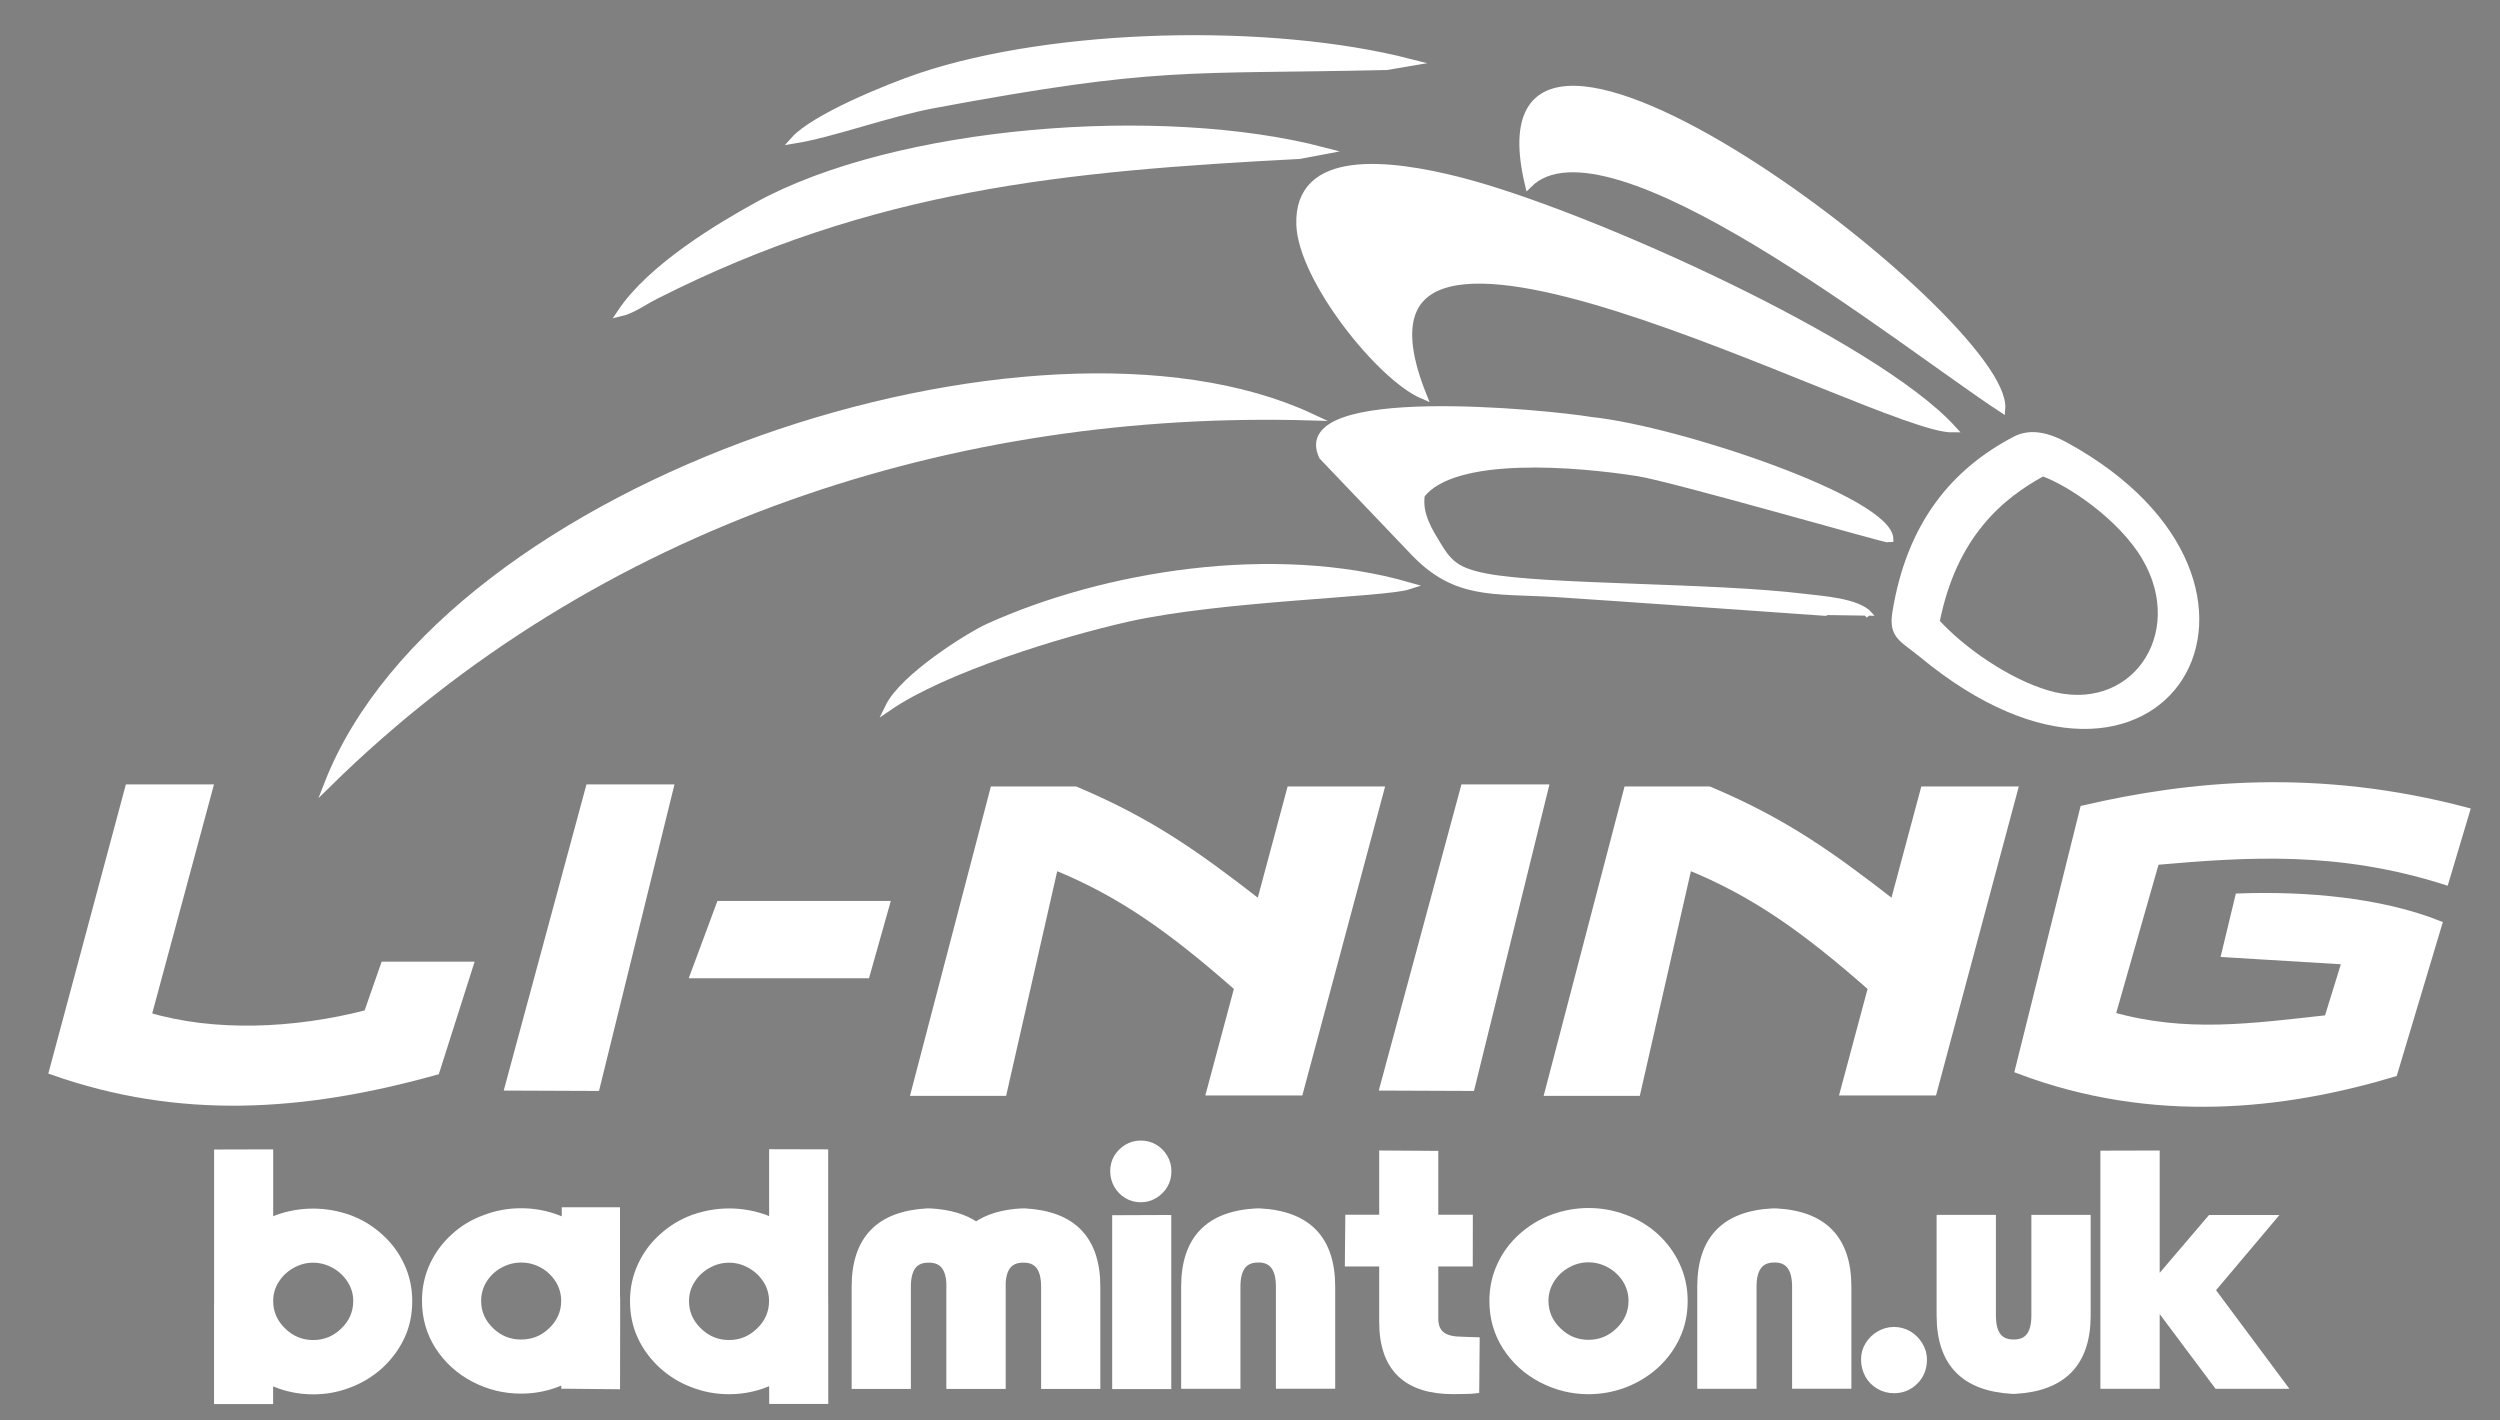 <?xml version="1.0" encoding="utf-8"?>
<!-- Generator: Adobe Illustrator 27.9.0, SVG Export Plug-In . SVG Version: 6.00 Build 0)  -->
<svg version="1.1" id="图层_1" xmlns="http://www.w3.org/2000/svg" xmlns:xlink="http://www.w3.org/1999/xlink" x="0px" y="0px"
	 viewBox="0 0 351.67 199.8" style="enable-background:new 0 0 351.67 199.8;" xml:space="preserve">
<rect x="0" y="0" width="351.67" height="199.8" fill="#808080" stroke="none"/>
<style type="text/css">
	.st0{fill-rule:evenodd;clip-rule:evenodd;fill:#020000;}
	.st1{fill:#FFFFFF;stroke:#FFFFFF;stroke-miterlimit:10;}
	.st2{fill-rule:evenodd;clip-rule:evenodd;stroke:#000000;stroke-miterlimit:10;}
</style>
<path class="st0" d="M-319.27,280.85c0,1.21-0.28,2.28-0.84,3.21c-0.55,0.94-1.3,1.69-2.27,2.27c-0.95,0.58-2.01,0.87-3.17,0.87
	c-1.16,0-2.2-0.28-3.13-0.84c-0.95-0.58-1.71-1.34-2.27-2.3c-0.58-1.01-0.86-2.07-0.86-3.21c0-1.16,0.27-2.21,0.82-3.17
	c0.61-0.98,1.38-1.75,2.31-2.29c0.93-0.55,1.97-0.84,3.13-0.84c1.16,0,2.21,0.28,3.17,0.84c0.94,0.54,1.69,1.31,2.27,2.29
	C-319.56,278.63-319.27,279.69-319.27,280.85z"/>
<polygon class="st0" points="-319.31,291.79 -319.31,330.46 -331.35,330.46 -331.35,291.83 "/>
<path class="st0" d="M-270.29,301.14c3.07,0.13,4.6,2.27,4.6,6.43v22.82h12.08v-22.82c0-11-5.56-16.77-16.68-17.32h-0.68
	c-11.11,0.55-16.68,6.32-16.68,17.32v22.82h12.08v-22.82c0-4.16,1.53-6.3,4.6-6.43H-270.29z"/>
<path class="st0" d="M-237.2,280.85c0,1.21-0.28,2.28-0.84,3.21c-0.55,0.94-1.3,1.69-2.27,2.27c-0.95,0.58-2.01,0.87-3.17,0.87
	s-2.2-0.28-3.13-0.84c-0.95-0.58-1.71-1.34-2.27-2.3c-0.58-1.01-0.86-2.07-0.86-3.21c0-1.16,0.27-2.21,0.82-3.17
	c0.61-0.98,1.38-1.75,2.31-2.29c0.93-0.55,1.97-0.84,3.13-0.84s2.21,0.28,3.17,0.84c0.94,0.54,1.69,1.31,2.27,2.29
	C-237.48,278.63-237.2,279.69-237.2,280.85z"/>
<polygon class="st0" points="-237.24,291.79 -237.24,330.46 -249.28,330.46 -249.28,291.83 "/>
<path class="st0" d="M-215.95,301.14c3.07,0.13,4.6,2.27,4.6,6.43v22.82h12.08v-22.82c0-11-5.56-16.77-16.68-17.32h-0.68
	c-11.11,0.55-16.68,6.32-16.68,17.32v22.82h12.08v-22.82c0-4.16,1.53-6.3,4.6-6.43H-215.95z"/>
<path class="st0" d="M-164.07,292.05c7.21,3.1,10.82,9.48,10.82,19.14l-0.03,20.45v2.78c0,4.96-1.76,9.19-5.29,12.72
	c-1.64,1.64-3.81,2.92-6.55,3.89c-2.58,0.9-5.11,1.35-7.62,1.35h-2.11c-5.74-0.13-10.3-1.87-13.7-5.24
	c-2.28-2.34-3.67-4.39-4.15-6.15l11.51-6.67c0.11,1.98,0.91,3.67,2.37,5.05c1.46,1.39,3.19,2.07,5.2,2.07
	c1.58,0,3.04-0.45,4.34-1.35c1.29-0.88,2.2-2.01,2.76-3.4l0.04-0.14l0.08-0.19c0.05-0.18,0.1-0.35,0.15-0.53
	c0.1-0.31,0.15-0.61,0.18-0.9v-0.12l0.04-0.12l0.04-0.15v-0.22h0.04v-3.97l-0.3,0.15l-0.31,0.12c-2.51,1.03-5.15,1.54-7.92,1.54
	c-3.67,0-7.11-0.93-10.3-2.76c-3.19-1.79-5.76-4.29-7.69-7.51c-1.94-3.22-2.91-6.81-2.91-10.75c0-3,0.57-5.76,1.7-8.31
	c1.08-2.51,2.61-4.75,4.6-6.71c1.94-1.87,4.17-3.31,6.72-4.34c2.56-1.03,5.19-1.54,7.88-1.54
	C-169.81,290.25-166.34,290.85-164.07,292.05L-164.07,292.05z M-183.54,310.95c0,2.69,0.98,5,2.94,6.9c2,1.94,4.28,2.91,6.88,2.91
	c2.61,0,4.91-0.96,6.9-2.91c1.96-1.91,2.94-4.21,2.94-6.9c0-1.71-0.45-3.32-1.35-4.83c-0.9-1.51-2.11-2.69-3.62-3.54
	c-1.55-0.86-3.17-1.29-4.87-1.29c-1.71,0-3.31,0.43-4.79,1.29c-1.52,0.85-2.73,2.03-3.67,3.54
	C-183.09,307.63-183.54,309.24-183.54,310.95z"/>
<path class="st0" d="M-304.36,352.11v8.35h-4.25v-8.35c-0.07-1.24-0.61-1.89-1.61-1.92h-0.24c-1.08,0.04-1.62,0.78-1.62,2.24v8.03
	h-4.24v-8.03c0-3.85,1.95-5.87,5.86-6.09h0.24c1.56,0.09,2.81,0.46,3.74,1.11c0.93-0.66,2.17-1.03,3.73-1.11h0.24
	c3.91,0.21,5.86,2.24,5.86,6.09v8.03h-4.24v-8.03c0-1.46-0.54-2.21-1.62-2.24h-0.24C-303.76,350.22-304.29,350.86-304.36,352.11z"/>
<path class="st0" d="M-290.87,343.04c0,0.43-0.1,0.8-0.29,1.13c-0.19,0.33-0.46,0.59-0.8,0.8c-0.34,0.2-0.71,0.31-1.11,0.31
	c-0.41,0-0.77-0.1-1.1-0.29c-0.33-0.2-0.6-0.47-0.8-0.81c-0.2-0.35-0.3-0.73-0.3-1.13c0-0.41,0.1-0.78,0.29-1.11
	c0.21-0.34,0.48-0.62,0.81-0.81c0.33-0.2,0.69-0.29,1.1-0.29c0.41,0,0.78,0.1,1.11,0.29c0.33,0.19,0.59,0.46,0.8,0.81
	C-290.97,342.26-290.87,342.63-290.87,343.04z"/>
<polygon class="st0" points="-290.89,346.89 -290.89,360.48 -295.12,360.48 -295.12,346.9 "/>
<path class="st0" d="M-283.41,350.17c1.08,0.05,1.62,0.8,1.62,2.26v8.02h4.24v-8.02c0-3.86-1.96-5.89-5.86-6.09h-0.24
	c-3.91,0.19-5.86,2.22-5.86,6.09v8.02h4.25v-8.02c0-1.46,0.54-2.21,1.62-2.26H-283.41z"/>
<path class="st0" d="M-273.38,350.49h-2.8l0.03-3.63h2.76v-5.22l4.23,0.03v5.2h2.81l-0.01,3.63h-2.8v4.49c0,1.1,0.54,1.69,1.8,1.78
	c0.48,0.04,1.08,0.04,1.57,0.06l-0.03,4.01c-0.22,0.04-1.62,0.05-1.84,0.05c-3.73,0-5.73-1.78-5.73-5.57V350.49z"/>
<path class="st0" d="M-256.65,360.89c-1.35,0-2.63-0.32-3.83-0.95c-1.2-0.64-2.15-1.51-2.86-2.61c-0.71-1.12-1.07-2.36-1.07-3.74
	c0-1.03,0.21-2,0.62-2.89c0.41-0.9,0.98-1.67,1.71-2.32c0.73-0.66,1.57-1.17,2.5-1.52c0.96-0.35,1.93-0.53,2.93-0.53
	c1,0,1.99,0.18,2.94,0.53c0.93,0.33,1.76,0.84,2.51,1.51c0.73,0.67,1.3,1.45,1.71,2.34c0.42,0.89,0.62,1.86,0.62,2.89
	c0,1.05-0.2,2.02-0.61,2.89c-0.41,0.88-0.98,1.67-1.72,2.35c-0.75,0.67-1.59,1.18-2.51,1.53
	C-254.63,360.71-255.62,360.89-256.65,360.89L-256.65,360.89z M-260.19,353.58c0,0.95,0.35,1.76,1.06,2.44
	c0.7,0.68,1.52,1.02,2.48,1.02c0.96,0,1.79-0.34,2.49-1.02c0.71-0.68,1.06-1.49,1.06-2.44c0-0.62-0.16-1.19-0.49-1.71
	c-0.33-0.52-0.76-0.94-1.31-1.24c-0.54-0.31-1.13-0.46-1.75-0.46c-0.61,0-1.19,0.15-1.74,0.46c-0.55,0.31-0.99,0.72-1.31,1.24
	C-260.02,352.39-260.19,352.96-260.19,353.58z"/>
<path class="st0" d="M-241.4,350.17c1.08,0.05,1.62,0.8,1.62,2.26v8.02h4.25v-8.02c0-3.86-1.96-5.89-5.86-6.09h-0.24
	c-3.91,0.19-5.86,2.22-5.86,6.09v8.02h4.25v-8.02c0-1.46,0.54-2.21,1.62-2.26H-241.4z"/>
<path class="st0" d="M-234.17,358.35c0-0.43,0.11-0.83,0.33-1.18c0.23-0.37,0.53-0.66,0.89-0.86c0.37-0.21,0.76-0.32,1.18-0.32
	c0.42,0,0.81,0.1,1.18,0.32c0.36,0.22,0.66,0.51,0.87,0.87c0.22,0.35,0.34,0.74,0.34,1.17c0,0.71-0.23,1.29-0.69,1.75
	c-0.47,0.47-1.03,0.7-1.7,0.7c-0.44,0-0.84-0.1-1.2-0.32c-0.37-0.21-0.67-0.51-0.88-0.89C-234.07,359.21-234.17,358.8-234.17,358.35
	z"/>
<path class="st0" d="M-222.16,357.01c-1.08-0.04-1.62-0.78-1.62-2.24v-7.9h-4.24v7.9c0,3.85,1.96,5.87,5.86,6.09h0.24
	c3.91-0.21,5.86-2.24,5.86-6.09v-7.9h-4.25v7.9c0,1.46-0.54,2.2-1.62,2.24H-222.16z"/>
<polygon class="st0" points="-214.69,360.45 -214.69,341.65 -210.44,341.64 -210.44,352.03 -210.39,352.03 -206,346.89 
	-201.03,346.89 -205.94,352.71 -200.17,360.45 -205.46,360.45 -210.44,353.79 -210.44,360.45 "/>
<path class="st0" d="M-368.21,354.05h0.01c-0.01-0.12-0.01-0.24-0.01-0.36v-12.13l4.23-0.01v5.6l0.3-0.14l0.3-0.13
	c0.95-0.34,1.93-0.52,2.93-0.52c1,0,1.99,0.17,2.94,0.52c0.93,0.34,1.77,0.85,2.51,1.52c0.73,0.66,1.3,1.43,1.71,2.32
	c0.42,0.89,0.62,1.85,0.62,2.87c0,1.05-0.2,2.02-0.61,2.89c-0.41,0.87-0.98,1.65-1.72,2.34c-0.75,0.68-1.59,1.19-2.51,1.53
	c-0.93,0.36-1.91,0.54-2.94,0.54c-1.24,0-2.42-0.27-3.54-0.81v1.6h-4.23V354.05L-368.21,354.05z M-363.98,353.59
	c0,0.95,0.35,1.76,1.06,2.44c0.7,0.68,1.53,1.02,2.48,1.02c0.96,0,1.79-0.34,2.49-1.02c0.71-0.68,1.06-1.49,1.06-2.44
	c0-0.62-0.16-1.18-0.49-1.7c-0.33-0.52-0.77-0.94-1.31-1.24c-0.54-0.31-1.13-0.47-1.75-0.47c-0.61,0-1.19,0.16-1.74,0.47
	c-0.55,0.31-0.99,0.72-1.31,1.24C-363.82,352.41-363.98,352.98-363.98,353.59z"/>
<path class="st0" d="M-318.83,354.05h0.02v7.63h-4.23v-1.6c-1.12,0.54-2.3,0.81-3.55,0.81c-1.04,0-2.02-0.18-2.95-0.54
	c-0.92-0.34-1.75-0.85-2.5-1.53c-0.74-0.68-1.32-1.46-1.72-2.34c-0.41-0.87-0.61-1.84-0.61-2.89c0-1.02,0.21-1.98,0.62-2.87
	c0.41-0.89,0.98-1.66,1.71-2.32c0.74-0.67,1.57-1.18,2.5-1.52c0.95-0.34,1.94-0.52,2.95-0.52c1,0,1.97,0.17,2.93,0.52l0.31,0.13
	l0.3,0.14v-5.6l4.23,0.01v12.13C-318.81,353.81-318.82,353.93-318.83,354.05L-318.83,354.05z M-323.05,353.59
	c0-0.62-0.16-1.18-0.49-1.7c-0.33-0.52-0.77-0.94-1.31-1.24c-0.54-0.31-1.12-0.47-1.74-0.47c-0.62,0-1.2,0.16-1.75,0.47
	c-0.55,0.31-0.99,0.72-1.31,1.24c-0.33,0.52-0.49,1.08-0.49,1.7c0,0.95,0.35,1.76,1.06,2.44c0.7,0.68,1.53,1.02,2.49,1.02
	c0.95,0,1.78-0.34,2.48-1.02C-323.4,355.35-323.05,354.54-323.05,353.59z"/>
<path class="st0" d="M-339.91,346.25h4.16v6.79c0.01,0.18,0.02,0.36,0.02,0.54l-0.01,6.91l-4.2-0.04v-0.4
	c-0.28,0.12-0.49,0.21-0.62,0.25c-0.94,0.36-1.92,0.54-2.94,0.54c-1.35,0-2.63-0.31-3.83-0.94c-1.2-0.64-2.15-1.5-2.86-2.6
	c-0.71-1.11-1.07-2.36-1.07-3.73c0-1.03,0.21-2,0.62-2.89c0.41-0.89,0.98-1.65,1.71-2.31c0.72-0.66,1.54-1.15,2.49-1.5
	c0.95-0.36,1.93-0.54,2.95-0.54c1,0,1.99,0.18,2.94,0.53c0.23,0.08,0.45,0.18,0.67,0.28V346.25L-339.91,346.25z M-346.57,351.87
	c-0.33,0.52-0.49,1.1-0.49,1.71c0,0.94,0.35,1.75,1.06,2.43c0.7,0.67,1.53,1,2.48,1c0.96,0,1.79-0.34,2.49-1
	c0.71-0.68,1.06-1.49,1.06-2.43c0-0.62-0.16-1.19-0.49-1.71c-0.33-0.52-0.77-0.94-1.31-1.24c-0.54-0.3-1.13-0.45-1.75-0.45
	c-0.61,0-1.19,0.15-1.74,0.45C-345.8,350.93-346.24,351.35-346.57,351.87z"/>
<path class="st0" d="M-370,330.39v-53.49l13.13-0.04v41.31l21.32-0.02l-0.06,12.24C-347.07,330.39-358.53,330.39-370,330.39z"/>
<path class="st0" d="M-187.19,255.69c27.65,22.88,45.69-7.9,16.44-23.94c-1.94-1.06-3.96-1.61-5.73-0.68
	c-7.05,3.68-12.11,9.76-13.73,19.86C-190.65,253.63-189.38,253.88-187.19,255.69L-187.19,255.69z M-185.61,252
	c1.99-10.08,7.46-14.56,12.26-17.16c3.11,1.09,9.06,5.09,11.79,9.73c5.25,8.94-1.48,18.61-11.3,15.66
	C-177.51,258.84-182.65,255.25-185.61,252z"/>
<path class="st0" d="M-244.51,225.98c-12.78-31.96,52.35,3.95,60.79,3.84c-8.94-9.82-42.01-24.77-56.58-28.49
	c-8.25-2.11-18.63-3.26-18.35,5.03C-258.45,212.57-249.46,223.87-244.51,225.98z"/>
<path class="st0" d="M-370.28,270.59c30.95-30.43,72.31-43.32,112.86-42.15C-288.83,213.83-356.68,235.8-370.28,270.59z"/>
<path class="st0" d="M-193.25,251.22c-1.35-1.57-5.5-1.82-7.48-2.06c-10.64-1.3-29.8-1.03-36.55-2.33c-3.27-0.63-4.25-1.5-5.51-3.59
	c-0.96-1.6-2.28-3.56-1.92-5.87c3.8-4.86,17.87-3.64,24.91-2.54c3.94,0.62,28.61,7.74,28.89,7.65
	c-0.02-4.41-24.17-12.57-34.27-13.63c-5.06-0.85-34.67-3.8-30.86,4.12l10.32,10.81c4.89,5.24,9.12,4.5,16.47,4.93
	C-225.22,248.96-193.29,251.25-193.25,251.22z"/>
<path class="st0" d="M-336.64,216.49c1.33-0.31,2.66-1.3,4.04-2c24.86-12.59,46.77-14.67,73.91-16.08l2.77-0.53
	c-18.59-4.86-49.05-2.53-65.06,6.31C-325.3,206.58-333.15,211.24-336.64,216.49z"/>
<path class="st0" d="M-232.41,201.75c9.02-9.03,42.94,18.29,54.34,25.75C-177.24,217.36-240.01,169.71-232.41,201.75z"/>
<path class="st0" d="M-316.72,196.64c4.41-0.71,10.74-3.08,16.05-4.07c25.96-4.84,28.85-3.86,51.99-4.38l2.69-0.46
	c-16.09-4.13-40.79-3.55-56.2,1.6C-306.13,190.66-314.46,194.11-316.72,196.64z"/>
<path class="st0" d="M-305.87,261.76c6.38-4.35,19.6-8.44,27.47-10.21c10.69-2.4,29.44-2.8,32.25-3.71
	c-15.58-4.47-34.94-1.29-48.23,4.71C-296.69,253.6-304.21,258.35-305.87,261.76z"/>
<path class="st0" d="M-427.94,81.3V57.16l5.93-0.02v18.64l9.62-0.01l-0.03,5.52C-417.59,81.3-422.76,81.3-427.94,81.3L-427.94,81.3z
	 M-292.05,63.07h5.34v8.71c0.02,0.23,0.02,0.46,0.02,0.69l-0.02,8.87l-5.4-0.05v-0.51c-0.37,0.16-0.63,0.27-0.8,0.33
	c-1.2,0.46-2.46,0.7-3.78,0.7c-1.74,0-3.38-0.4-4.92-1.21c-1.55-0.82-2.77-1.93-3.68-3.33c-0.92-1.43-1.38-3.03-1.38-4.79
	c0-1.32,0.27-2.56,0.8-3.71c0.53-1.14,1.26-2.12,2.2-2.96c0.92-0.84,1.98-1.48,3.2-1.92c1.21-0.46,2.48-0.7,3.78-0.7
	c1.29,0,2.55,0.23,3.78,0.68c0.29,0.11,0.58,0.23,0.86,0.36V63.07L-292.05,63.07z M-264.98,73.08h0.03v9.8h-5.43v-2.06
	c-1.43,0.69-2.95,1.04-4.56,1.04c-1.33,0-2.59-0.23-3.78-0.7c-1.18-0.44-2.25-1.09-3.21-1.96c-0.95-0.88-1.69-1.88-2.21-3
	c-0.52-1.12-0.78-2.36-0.78-3.71c0-1.31,0.27-2.55,0.8-3.69c0.52-1.14,1.26-2.13,2.2-2.98c0.95-0.87,2.02-1.52,3.21-1.96
	c1.23-0.44,2.49-0.66,3.78-0.66c1.28,0,2.53,0.22,3.76,0.66l0.4,0.17l0.39,0.17v-7.19l5.43,0.02v15.58
	C-264.97,72.77-264.97,72.93-264.98,73.08L-264.98,73.08z M-328.38,73.08h0.02c-0.01-0.15-0.01-0.31-0.01-0.46V57.04l5.43-0.02v7.19
	l0.39-0.17l0.39-0.17c1.23-0.44,2.48-0.66,3.77-0.66c1.29,0,2.55,0.22,3.78,0.66c1.19,0.44,2.27,1.09,3.22,1.96
	c0.94,0.85,1.67,1.84,2.2,2.98c0.53,1.14,0.8,2.38,0.8,3.69c0,1.35-0.26,2.59-0.78,3.71c-0.52,1.12-1.26,2.12-2.21,3
	c-0.96,0.87-2.04,1.52-3.22,1.96c-1.19,0.46-2.45,0.7-3.78,0.7c-1.6,0-3.11-0.35-4.54-1.04v2.05h-5.43V73.08L-328.38,73.08z
	 M-131.28,81.3V57.16l5.45-0.02v13.35h0.06l5.64-6.61h6.39l-6.3,7.47l7.4,9.94h-6.79l-6.4-8.55v8.55H-131.28L-131.28,81.3z
	 M-140.87,76.89c-1.38-0.05-2.07-1.01-2.07-2.88V63.87h-5.45v10.14c0,4.94,2.51,7.54,7.52,7.81h0.31c5.01-0.27,7.52-2.88,7.52-7.81
	V63.87h-5.45v10.14c0,1.87-0.69,2.83-2.07,2.88H-140.87L-140.87,76.89z M-156.3,78.61c0-0.56,0.14-1.06,0.42-1.52
	c0.3-0.48,0.67-0.84,1.14-1.1c0.48-0.27,0.98-0.41,1.51-0.41c0.53,0,1.04,0.13,1.52,0.41c0.46,0.28,0.84,0.66,1.12,1.12
	c0.28,0.45,0.43,0.95,0.43,1.5c0,0.91-0.3,1.66-0.89,2.25c-0.6,0.6-1.32,0.9-2.18,0.9c-0.56,0-1.08-0.13-1.55-0.41
	c-0.48-0.27-0.85-0.66-1.13-1.14C-156.16,79.71-156.3,79.18-156.3,78.61L-156.3,78.61z M-165.57,68.1c1.38,0.06,2.07,1.02,2.07,2.9
	v10.3h5.45V71c0-4.96-2.51-7.57-7.52-7.81h-0.31c-5.01,0.25-7.52,2.85-7.52,7.81v10.3h5.45V71c0-1.88,0.69-2.84,2.07-2.9H-165.57
	L-165.57,68.1z M-185.15,81.86c-1.74,0-3.38-0.41-4.92-1.23c-1.55-0.82-2.77-1.93-3.68-3.35c-0.92-1.44-1.38-3.03-1.38-4.81
	c0-1.32,0.27-2.56,0.8-3.71c0.53-1.15,1.26-2.14,2.2-2.98c0.94-0.85,2.01-1.5,3.21-1.96c1.23-0.45,2.48-0.68,3.77-0.68
	c1.29,0,2.55,0.23,3.78,0.68c1.19,0.43,2.27,1.08,3.22,1.94c0.94,0.87,1.67,1.86,2.2,3c0.53,1.14,0.8,2.38,0.8,3.71
	c0,1.35-0.26,2.59-0.78,3.71c-0.52,1.13-1.26,2.14-2.21,3.02c-0.96,0.86-2.04,1.51-3.22,1.96
	C-182.57,81.63-183.83,81.86-185.15,81.86L-185.15,81.86z M-189.7,72.48c0,1.21,0.45,2.26,1.36,3.13c0.89,0.88,1.96,1.31,3.18,1.31
	c1.24,0,2.3-0.44,3.2-1.31c0.91-0.87,1.36-1.92,1.36-3.13c0-0.79-0.21-1.52-0.63-2.2c-0.42-0.67-0.98-1.2-1.68-1.6
	c-0.7-0.39-1.45-0.59-2.25-0.59c-0.78,0-1.53,0.2-2.23,0.59c-0.7,0.4-1.27,0.93-1.68,1.6C-189.49,70.95-189.7,71.69-189.7,72.48
	L-189.7,72.48z M-206.64,68.51h-3.59l0.04-4.67h3.55v-6.7l5.43,0.03v6.67h3.61l-0.01,4.67h-3.6v5.77c0,1.41,0.69,2.17,2.31,2.29
	c0.62,0.05,1.39,0.06,2.02,0.08l-0.04,5.14c-0.28,0.05-2.09,0.07-2.36,0.07c-4.79,0-7.36-2.29-7.36-7.15V68.51L-206.64,68.51z
	 M-219.51,68.1c1.38,0.06,2.07,1.02,2.07,2.9v10.3h5.45V71c0-4.96-2.51-7.57-7.52-7.81h-0.31c-5.01,0.25-7.52,2.85-7.52,7.81v10.3
	h5.45V71c0-1.88,0.69-2.84,2.07-2.9H-219.51L-219.51,68.1z M-229.11,63.88v17.45h-5.43V63.9L-229.11,63.88L-229.11,63.88z
	 M-229.09,58.94c0,0.55-0.13,1.03-0.38,1.45c-0.25,0.42-0.59,0.76-1.02,1.02c-0.43,0.26-0.91,0.4-1.43,0.4
	c-0.52,0-0.99-0.13-1.41-0.38c-0.43-0.26-0.77-0.6-1.02-1.04c-0.26-0.45-0.39-0.94-0.39-1.45c0-0.52,0.12-1,0.37-1.43
	c0.27-0.44,0.62-0.79,1.04-1.03c0.42-0.25,0.89-0.38,1.41-0.38c0.52,0,1,0.13,1.43,0.38c0.42,0.24,0.76,0.59,1.02,1.03
	C-229.22,57.94-229.09,58.42-229.09,58.94L-229.09,58.94z M-246.41,70.59v10.73h-5.46V70.59c-0.09-1.6-0.78-2.42-2.06-2.47h-0.3
	c-1.39,0.05-2.08,1.01-2.08,2.88v10.31h-5.44V71c0-4.94,2.5-7.54,7.52-7.81h0.3c2,0.11,3.6,0.59,4.81,1.43
	c1.19-0.84,2.78-1.32,4.78-1.43h0.31c5.01,0.27,7.52,2.88,7.52,7.81v10.31h-5.44V71c0-1.88-0.69-2.84-2.07-2.88h-0.31
	C-245.63,68.17-246.32,68.99-246.41,70.59L-246.41,70.59z M-270.4,72.49c0-0.79-0.21-1.52-0.63-2.18c-0.42-0.67-0.98-1.2-1.69-1.6
	c-0.7-0.39-1.44-0.6-2.23-0.6c-0.8,0-1.55,0.2-2.25,0.6c-0.7,0.4-1.27,0.93-1.68,1.6c-0.42,0.66-0.63,1.39-0.63,2.18
	c0,1.21,0.45,2.26,1.36,3.13c0.89,0.88,1.96,1.31,3.2,1.31c1.23,0,2.28-0.44,3.18-1.31C-270.85,74.75-270.4,73.71-270.4,72.49
	L-270.4,72.49z M-300.6,70.28c-0.42,0.67-0.63,1.41-0.63,2.2c0,1.2,0.45,2.24,1.36,3.12c0.89,0.86,1.96,1.29,3.18,1.29
	c1.24,0,2.3-0.43,3.2-1.29c0.91-0.88,1.36-1.92,1.36-3.12c0-0.79-0.21-1.52-0.63-2.2c-0.42-0.67-0.98-1.2-1.69-1.6
	c-0.7-0.38-1.45-0.58-2.25-0.58c-0.78,0-1.53,0.2-2.23,0.58C-299.62,69.08-300.18,69.61-300.6,70.28L-300.6,70.28z M-322.95,72.49
	c0,1.21,0.45,2.26,1.36,3.13c0.89,0.88,1.96,1.31,3.18,1.31c1.24,0,2.3-0.44,3.2-1.31c0.91-0.87,1.36-1.92,1.36-3.13
	c0-0.79-0.21-1.52-0.63-2.18c-0.42-0.67-0.98-1.2-1.69-1.6c-0.7-0.39-1.45-0.6-2.25-0.6c-0.78,0-1.53,0.2-2.23,0.6
	c-0.7,0.4-1.27,0.93-1.68,1.6C-322.74,70.98-322.95,71.7-322.95,72.49L-322.95,72.49z M-343.81,72.53c0,1.21,0.44,2.25,1.32,3.11
	c0.9,0.88,1.93,1.31,3.1,1.31c1.18,0,2.21-0.44,3.11-1.31c0.88-0.86,1.32-1.9,1.32-3.11c0-0.77-0.2-1.5-0.61-2.18
	c-0.41-0.68-0.95-1.21-1.63-1.6c-0.7-0.39-1.43-0.58-2.2-0.58c-0.77,0-1.49,0.19-2.16,0.58c-0.69,0.38-1.23,0.92-1.66,1.6
	C-343.6,71.03-343.81,71.76-343.81,72.53L-343.81,72.53z M-335.02,64c3.25,1.4,4.88,4.28,4.88,8.63l-0.01,9.23v1.25
	c0,2.24-0.8,4.15-2.39,5.74c-0.74,0.74-1.72,1.32-2.96,1.75c-1.16,0.41-2.31,0.61-3.44,0.61h-0.95c-2.59-0.06-4.65-0.84-6.18-2.37
	c-1.03-1.06-1.66-1.98-1.87-2.78l5.19-3.01c0.05,0.89,0.41,1.66,1.07,2.28c0.66,0.63,1.44,0.94,2.35,0.94c0.71,0,1.37-0.2,1.96-0.61
	c0.58-0.4,0.99-0.91,1.24-1.53l0.02-0.06l0.03-0.09c0.02-0.08,0.05-0.16,0.07-0.24c0.05-0.14,0.07-0.27,0.08-0.41v-0.05l0.02-0.05
	l0.02-0.07v-0.1h0.02v-1.79l-0.13,0.07l-0.14,0.05c-1.13,0.46-2.32,0.7-3.57,0.7c-1.66,0-3.21-0.42-4.65-1.24
	c-1.44-0.81-2.6-1.93-3.47-3.39c-0.88-1.45-1.31-3.07-1.31-4.85c0-1.35,0.26-2.6,0.77-3.75c0.49-1.13,1.18-2.14,2.07-3.03
	c0.88-0.84,1.88-1.49,3.03-1.96c1.16-0.46,2.34-0.7,3.56-0.7C-337.61,63.19-336.05,63.46-335.02,64L-335.02,64z M-358.43,68.1
	c1.38,0.06,2.07,1.02,2.07,2.9v10.3h5.45V71c0-4.96-2.51-7.57-7.52-7.81h-0.31c-5.01,0.25-7.52,2.85-7.52,7.81v10.3h5.45V71
	c0-1.88,0.69-2.84,2.07-2.9H-358.43L-358.43,68.1z M-368.04,63.88v17.45h-5.43V63.9L-368.04,63.88L-368.04,63.88z M-368.02,58.94
	c0,0.55-0.13,1.03-0.38,1.45c-0.25,0.42-0.59,0.76-1.02,1.02c-0.43,0.26-0.91,0.4-1.43,0.4c-0.52,0-0.99-0.13-1.41-0.38
	c-0.43-0.26-0.77-0.6-1.02-1.04c-0.26-0.45-0.39-0.94-0.39-1.45c0-0.52,0.12-1,0.37-1.43c0.27-0.44,0.62-0.79,1.04-1.03
	c0.42-0.25,0.89-0.38,1.41-0.38c0.52,0,1,0.13,1.43,0.38c0.42,0.24,0.76,0.59,1.02,1.03C-368.15,57.94-368.02,58.42-368.02,58.94
	L-368.02,58.94z M-382.95,68.1c1.38,0.06,2.07,1.02,2.07,2.9v10.3h5.45V71c0-4.96-2.51-7.57-7.52-7.81h-0.31
	c-5.01,0.25-7.52,2.85-7.52,7.81v10.3h5.45V71c0-1.88,0.69-2.84,2.07-2.9H-382.95L-382.95,68.1z M-405.07,63.88v17.45h-5.43V63.9
	L-405.07,63.88L-405.07,63.88z M-405.05,58.94c0,0.55-0.13,1.03-0.38,1.45c-0.25,0.42-0.59,0.76-1.02,1.02
	c-0.43,0.26-0.91,0.4-1.43,0.4s-0.99-0.13-1.41-0.38c-0.43-0.26-0.77-0.6-1.02-1.04c-0.26-0.45-0.39-0.94-0.39-1.45
	c0-0.52,0.12-1,0.37-1.43c0.27-0.44,0.62-0.79,1.04-1.03c0.42-0.25,0.89-0.38,1.41-0.38s1,0.13,1.43,0.38
	c0.42,0.24,0.76,0.59,1.02,1.03C-405.18,57.94-405.05,58.42-405.05,58.94z"/>
<path class="st0" d="M-183.8,34.39c33.87,28.03,55.97-9.68,20.14-29.33c-2.37-1.3-4.85-1.97-7.02-0.84
	c-8.63,4.5-14.83,11.96-16.83,24.33C-188.04,31.86-186.49,32.17-183.8,34.39L-183.8,34.39z M-181.86,29.86
	c2.43-12.35,9.14-17.83,15.01-21.02c3.81,1.33,11.1,6.23,14.44,11.92c6.43,10.96-1.81,22.79-13.85,19.19
	C-171.94,38.25-178.23,33.85-181.86,29.86z"/>
<path class="st0" d="M-254.02-2.01c-15.66-39.15,64.13,4.84,74.48,4.7c-10.95-12.03-51.47-30.34-69.32-34.9
	c-10.11-2.58-22.82-3.99-22.49,6.17C-271.1-18.44-260.09-4.59-254.02-2.01z"/>
<path class="st0" d="M-408.09,52.64C-370.18,15.36-319.51-0.44-269.84,1C-308.31-16.9-391.44,10.02-408.09,52.64z"/>
<path class="st0" d="M-191.22,28.91c-1.65-1.93-6.74-2.22-9.17-2.52c-13.04-1.59-36.51-1.26-44.78-2.86
	c-4.01-0.77-5.21-1.83-6.75-4.39c-1.18-1.96-2.79-4.36-2.35-7.19c4.65-5.96,21.89-4.46,30.52-3.11c4.82,0.76,35.05,9.48,35.39,9.37
	c-0.02-5.4-29.62-15.4-41.99-16.7c-6.2-1.04-42.48-4.65-37.81,5.05l12.64,13.24c5.99,6.42,11.17,5.51,20.18,6.04
	C-230.39,26.14-191.28,28.95-191.22,28.91z"/>
<path class="st0" d="M-366.89-13.64c1.63-0.38,3.26-1.59,4.95-2.44c30.46-15.43,57.3-17.97,90.54-19.7l3.39-0.64
	c-22.77-5.96-60.09-3.1-79.71,7.73C-352.99-25.78-362.61-20.06-366.89-13.64z"/>
<path class="st0" d="M-239.19-31.69c11.05-11.06,52.6,22.4,66.57,31.55C-171.61-12.57-248.51-70.94-239.19-31.69z"/>
<path class="st0" d="M-342.48-37.95c5.41-0.87,13.16-3.77,19.66-4.98c31.81-5.93,35.35-4.72,63.69-5.36l3.29-0.56
	c-19.71-5.06-49.97-4.35-68.85,1.96C-329.51-45.28-339.71-41.05-342.48-37.95z"/>
<path class="st0" d="M-329.19,41.82c7.81-5.34,24.02-10.34,33.66-12.51c13.1-2.94,36.07-3.42,39.51-4.54
	c-19.09-5.48-42.81-1.58-59.08,5.77C-317.94,31.82-327.16,37.64-329.19,41.82z"/>
<rect x="-403.21" y="70.37" class="st0" width="10.59" height="4.95"/>
<rect x="-312.03" y="308.73" class="st0" width="19.02" height="7.07"/>
<g>
	<path class="st1" d="M18.09,110.84h11.36L20.8,142.9c9.27,2.77,20.58,2.32,30.87-0.34l2.37-6.78h12.04l-4.75,14.92
		c-18.83,5.26-36.12,6.28-53.93,0L18.09,110.84z"/>
	<polygon class="st1" points="82.88,110.84 94.24,110.84 83.87,152.96 71.51,152.91 	"/>
	<polygon class="st1" points="101.27,127.23 124.65,127.23 121.86,137.11 97.6,137.11 	"/>
	<path class="st1" d="M141.13,153.65h-12.48l11.12-42.52h11.51c10.79,4.55,17.3,9.3,25.94,16l4.29-16h12.68l-11.38,42.47H170.2
		l3.93-14.66c-9.57-8.42-16.6-13.34-25.77-17.08L141.13,153.65z"/>
	<polygon class="st1" points="205.96,110.84 217.32,110.84 206.95,152.96 194.6,152.91 	"/>
	<path class="st1" d="M230.27,153.65h-12.48l11.12-42.52h11.51c10.79,4.55,17.3,9.3,25.94,16l4.29-16h12.68l-11.38,42.47h-12.61
		l3.93-14.66c-9.57-8.42-16.6-13.34-25.77-17.08L230.27,153.65z"/>
	<path class="st1" d="M343.98,123.96l2.95-9.88c-21.04-5.56-38.99-3.74-53.84-0.29l-9.15,36.73c19.08,7.23,37.56,5.01,52.8,0.44
		l6.28-20.96c-8.04-3.19-18.45-4.17-28.11-3.82l-1.92,7.97l16.96,1.03l-2.51,8.11c-10.72,1.18-19.96,2.51-30.38-0.44l6.19-21.68
		C316.25,120.03,328.94,119.19,343.98,123.96z"/>
</g>
<g>
	<path class="st1" d="M140.97,180.44v14.44h-7.35v-14.44c-0.13-2.15-1.05-3.26-2.78-3.32h-0.41c-1.87,0.06-2.8,1.35-2.8,3.88v13.88
		h-7.33V181c0-6.65,3.37-10.15,10.13-10.52h0.41c2.69,0.15,4.85,0.79,6.47,1.92c1.6-1.13,3.75-1.78,6.44-1.92h0.41
		c6.75,0.37,10.12,3.87,10.12,10.52v13.88h-7.33V181c0-2.53-0.93-3.82-2.79-3.88h-0.41C142.02,177.18,141.09,178.29,140.97,180.44z"
		/>
	<path class="st1" d="M164.28,164.76c0,0.74-0.17,1.38-0.51,1.95c-0.34,0.57-0.79,1.02-1.38,1.38c-0.58,0.35-1.22,0.53-1.92,0.53
		c-0.7,0-1.34-0.17-1.9-0.51c-0.58-0.35-1.04-0.81-1.38-1.4c-0.35-0.61-0.52-1.26-0.52-1.95c0-0.7,0.16-1.35,0.5-1.92
		c0.37-0.59,0.84-1.06,1.4-1.39c0.56-0.34,1.2-0.51,1.9-0.51c0.7,0,1.35,0.17,1.92,0.51c0.57,0.33,1.02,0.8,1.38,1.39
		C164.11,163.42,164.28,164.06,164.28,164.76z"/>
	<polygon class="st1" points="164.26,171.41 164.26,194.9 156.95,194.9 156.95,171.44 	"/>
	<path class="st1" d="M177.19,177.09c1.86,0.08,2.79,1.38,2.79,3.9v13.86h7.34V181c0-6.68-3.38-10.18-10.13-10.52h-0.41
		c-6.75,0.34-10.13,3.84-10.13,10.52v13.86h7.34V181c0-2.53,0.93-3.82,2.79-3.9H177.19z"/>
	<path class="st1" d="M194.51,177.65h-4.83l0.06-6.28h4.77v-9.03l7.31,0.05v8.98h4.86l-0.01,6.28h-4.85v7.77
		c0,1.9,0.93,2.92,3.11,3.08c0.83,0.06,1.87,0.07,2.71,0.1l-0.06,6.92c-0.38,0.06-2.81,0.09-3.17,0.09c-6.44,0-9.9-3.08-9.9-9.63
		V177.65z"/>
	<path class="st1" d="M223.44,195.62c-2.34,0-4.54-0.56-6.63-1.65c-2.08-1.1-3.72-2.61-4.95-4.51c-1.24-1.93-1.85-4.08-1.85-6.47
		c0-1.78,0.36-3.45,1.08-4.99c0.71-1.55,1.7-2.88,2.96-4.01c1.27-1.14,2.71-2.03,4.33-2.64c1.65-0.61,3.34-0.92,5.07-0.92
		c1.74,0,3.43,0.3,5.08,0.92c1.6,0.58,3.05,1.45,4.33,2.61c1.27,1.17,2.25,2.5,2.96,4.04c0.72,1.54,1.08,3.21,1.08,4.99
		c0,1.82-0.35,3.49-1.06,5c-0.7,1.53-1.7,2.88-2.98,4.06c-1.3,1.16-2.75,2.03-4.33,2.64C226.92,195.3,225.22,195.62,223.44,195.62
		L223.44,195.62z M217.32,182.98c0,1.63,0.61,3.04,1.83,4.22c1.2,1.18,2.64,1.77,4.29,1.77c1.67,0,3.1-0.59,4.31-1.77
		c1.22-1.17,1.83-2.58,1.83-4.22c0-1.06-0.28-2.05-0.84-2.96c-0.57-0.9-1.32-1.62-2.27-2.15c-0.94-0.53-1.95-0.8-3.03-0.8
		c-1.06,0-2.06,0.27-3,0.8c-0.95,0.53-1.71,1.25-2.27,2.15C217.6,180.93,217.32,181.92,217.32,182.98z"/>
	<path class="st1" d="M249.8,177.09c1.86,0.08,2.79,1.38,2.79,3.9v13.86h7.34V181c0-6.68-3.38-10.18-10.13-10.52h-0.42
		c-6.75,0.34-10.13,3.84-10.13,10.52v13.86h7.34V181c0-2.53,0.93-3.82,2.79-3.9H249.8z"/>
	<path class="st1" d="M262.29,191.24c0-0.75,0.19-1.43,0.57-2.04c0.4-0.64,0.91-1.13,1.54-1.49c0.64-0.37,1.31-0.55,2.03-0.55
		c0.72,0,1.4,0.18,2.04,0.55c0.63,0.38,1.13,0.88,1.51,1.51c0.38,0.61,0.58,1.28,0.58,2.02c0,1.22-0.4,2.23-1.2,3.03
		c-0.81,0.81-1.78,1.21-2.93,1.21c-0.76,0-1.46-0.18-2.08-0.55c-0.64-0.37-1.15-0.88-1.52-1.54
		C262.47,192.72,262.29,192,262.29,191.24z"/>
	<path class="st1" d="M283.05,188.92c-1.86-0.06-2.79-1.35-2.79-3.87v-13.66h-7.34v13.66c0,6.65,3.38,10.15,10.13,10.52h0.41
		c6.75-0.37,10.13-3.87,10.13-10.52v-13.66h-7.34v13.66c0,2.52-0.93,3.81-2.79,3.87H283.05z"/>
	<polygon class="st1" points="295.96,194.86 295.96,162.36 303.3,162.34 303.3,180.31 303.38,180.31 310.97,171.41 319.57,171.41 
		311.09,181.47 321.05,194.86 311.91,194.86 303.3,183.35 303.3,194.86 	"/>
	<path class="st1" d="M30.62,183.8h0.02c-0.01-0.21-0.02-0.41-0.02-0.62V162.2l7.31-0.02v9.68l0.52-0.23l0.52-0.23
		c1.65-0.59,3.34-0.89,5.07-0.89c1.74,0,3.43,0.3,5.08,0.89c1.6,0.59,3.05,1.47,4.33,2.64c1.27,1.14,2.25,2.48,2.96,4.01
		c0.72,1.54,1.08,3.2,1.08,4.97c0,1.82-0.35,3.49-1.06,5c-0.71,1.51-1.7,2.85-2.98,4.04c-1.3,1.17-2.75,2.05-4.33,2.64
		c-1.6,0.63-3.3,0.94-5.08,0.94c-2.15,0-4.19-0.47-6.12-1.39v2.76h-7.31V183.8L30.62,183.8z M37.93,183.01
		c0,1.64,0.61,3.04,1.83,4.22c1.2,1.18,2.64,1.77,4.29,1.77c1.67,0,3.1-0.59,4.31-1.77c1.22-1.17,1.83-2.58,1.83-4.22
		c0-1.06-0.28-2.04-0.85-2.93c-0.57-0.9-1.32-1.62-2.27-2.15c-0.94-0.53-1.95-0.81-3.03-0.81c-1.06,0-2.06,0.27-3,0.81
		c-0.95,0.53-1.71,1.25-2.27,2.15C38.21,180.96,37.93,181.94,37.93,183.01z"/>
	<path class="st1" d="M115.97,183.8h0.04v13.19h-7.31v-2.77c-1.93,0.93-3.98,1.4-6.13,1.4c-1.79,0-3.49-0.31-5.09-0.94
		c-1.59-0.59-3.03-1.46-4.33-2.64c-1.28-1.18-2.28-2.53-2.98-4.04c-0.7-1.51-1.05-3.18-1.05-5c0-1.77,0.36-3.43,1.08-4.97
		c0.7-1.53,1.69-2.87,2.96-4.01c1.28-1.17,2.72-2.04,4.33-2.64c1.65-0.59,3.35-0.89,5.09-0.89c1.72,0,3.41,0.3,5.06,0.89l0.53,0.23
		l0.52,0.23v-9.68l7.31,0.02v20.97C115.99,183.38,115.98,183.59,115.97,183.8L115.97,183.8z M108.68,183.01
		c0-1.06-0.28-2.04-0.84-2.93c-0.57-0.9-1.32-1.62-2.27-2.15c-0.94-0.53-1.94-0.81-3-0.81c-1.07,0-2.08,0.27-3.03,0.81
		c-0.95,0.53-1.71,1.25-2.27,2.15c-0.56,0.89-0.85,1.87-0.85,2.93c0,1.64,0.61,3.04,1.83,4.22c1.2,1.18,2.64,1.77,4.31,1.77
		c1.65,0,3.07-0.59,4.29-1.77C108.07,186.05,108.68,184.64,108.68,183.01z"/>
	<path class="st1" d="M79.53,170.32h7.18v11.73c0.02,0.31,0.03,0.62,0.03,0.93l-0.02,11.94l-7.27-0.07v-0.69
		c-0.49,0.21-0.85,0.36-1.08,0.44c-1.62,0.63-3.32,0.94-5.08,0.94c-2.34,0-4.54-0.54-6.63-1.63c-2.08-1.1-3.72-2.6-4.95-4.49
		c-1.24-1.92-1.85-4.08-1.85-6.45c0-1.78,0.36-3.45,1.08-4.99c0.71-1.53,1.7-2.85,2.96-3.99c1.24-1.14,2.67-2,4.3-2.59
		c1.63-0.63,3.33-0.94,5.09-0.94c1.74,0,3.43,0.3,5.08,0.92c0.4,0.15,0.78,0.31,1.15,0.48V170.32L79.53,170.32z M68.02,180.03
		c-0.56,0.91-0.84,1.89-0.84,2.96c0,1.62,0.61,3.02,1.83,4.2c1.2,1.16,2.64,1.74,4.29,1.74c1.67,0,3.1-0.58,4.31-1.74
		c1.22-1.18,1.83-2.58,1.83-4.2c0-1.06-0.28-2.05-0.84-2.96c-0.57-0.9-1.32-1.62-2.27-2.15c-0.94-0.52-1.95-0.78-3.03-0.78
		c-1.06,0-2.06,0.27-3,0.78C69.34,178.41,68.58,179.13,68.02,180.03z"/>
</g>
<g>
	<path class="st2" d="M-419.27,529.93h11.36l-8.65,32.05c9.27,2.77,20.58,2.32,30.87-0.34l2.37-6.78h12.04l-4.75,14.93
		c-18.83,5.26-36.12,6.28-53.93,0L-419.27,529.93z"/>
	<polygon class="st2" points="-354.48,529.93 -343.12,529.93 -353.49,572.05 -365.84,571.99 	"/>
	<polygon class="st2" points="-336.09,546.32 -312.71,546.32 -315.49,556.2 -339.75,556.2 	"/>
	<path class="st2" d="M-296.22,572.74h-12.48l11.12-42.52h11.51c10.79,4.55,17.3,9.3,25.94,16l4.29-16h12.68l-11.38,42.47h-12.61
		l3.93-14.66c-9.57-8.42-16.6-13.34-25.77-17.08L-296.22,572.74z"/>
	<polygon class="st2" points="-231.39,529.93 -220.03,529.93 -230.41,572.05 -242.76,571.99 	"/>
	<path class="st2" d="M-207.08,572.74h-12.48l11.12-42.52h11.51c10.79,4.55,17.3,9.3,25.94,16l4.29-16h12.68l-11.38,42.47h-12.61
		l3.93-14.66c-9.57-8.42-16.6-13.34-25.77-17.08L-207.08,572.74z"/>
	<path class="st2" d="M-93.37,543.05l2.95-9.88c-21.04-5.56-38.99-3.74-53.84-0.29l-9.15,36.73c19.08,7.23,37.56,5.01,52.8,0.44
		l6.28-20.96c-8.04-3.19-18.45-4.17-28.11-3.82l-1.92,7.97l16.96,1.03l-2.51,8.11c-10.72,1.18-19.96,2.51-30.38-0.44l6.19-21.68
		C-121.1,539.11-108.42,538.28-93.37,543.05z"/>
</g>
<g>
	<path class="st2" d="M-290.45,601.41v14.44h-7.35v-14.44c-0.13-2.15-1.05-3.26-2.78-3.32h-0.41c-1.87,0.06-2.8,1.35-2.8,3.88v13.88
		h-7.33v-13.88c0-6.65,3.37-10.15,10.13-10.52h0.41c2.69,0.15,4.85,0.79,6.47,1.92c1.6-1.13,3.75-1.78,6.44-1.92h0.41
		c6.75,0.37,10.12,3.87,10.12,10.52v13.88h-7.33v-13.88c0-2.53-0.93-3.82-2.79-3.88h-0.41
		C-289.4,598.15-290.32,599.26-290.45,601.41z"/>
	<path class="st2" d="M-267.13,585.73c0,0.74-0.17,1.38-0.51,1.95c-0.34,0.57-0.79,1.02-1.38,1.38c-0.58,0.35-1.22,0.53-1.92,0.53
		c-0.7,0-1.34-0.17-1.9-0.51c-0.58-0.35-1.04-0.81-1.38-1.4c-0.35-0.61-0.52-1.26-0.52-1.95c0-0.7,0.16-1.35,0.5-1.92
		c0.37-0.59,0.84-1.06,1.4-1.39c0.56-0.34,1.2-0.51,1.9-0.51c0.7,0,1.35,0.17,1.92,0.51c0.57,0.33,1.02,0.8,1.38,1.39
		C-267.3,584.39-267.13,585.03-267.13,585.73z"/>
	<polygon class="st2" points="-267.16,592.38 -267.16,615.87 -274.47,615.87 -274.47,592.41 	"/>
	<path class="st2" d="M-254.23,598.06c1.86,0.08,2.79,1.38,2.79,3.9v13.86h7.34v-13.86c0-6.68-3.38-10.18-10.13-10.52h-0.41
		c-6.75,0.34-10.13,3.84-10.13,10.52v13.86h7.34v-13.86c0-2.53,0.93-3.82,2.79-3.9H-254.23z"/>
	<path class="st2" d="M-236.9,598.62h-4.83l0.06-6.28h4.77v-9.03l7.31,0.05v8.98h4.86l-0.01,6.28h-4.85v7.77
		c0,1.9,0.93,2.92,3.11,3.08c0.83,0.06,1.87,0.07,2.71,0.1l-0.06,6.92c-0.38,0.06-2.81,0.09-3.17,0.09c-6.44,0-9.9-3.08-9.9-9.63
		V598.62z"/>
	<path class="st2" d="M-207.98,616.59c-2.34,0-4.54-0.56-6.63-1.65c-2.08-1.1-3.72-2.61-4.95-4.51c-1.24-1.93-1.85-4.08-1.85-6.47
		c0-1.78,0.36-3.45,1.08-4.99c0.71-1.55,1.7-2.88,2.96-4.01c1.27-1.14,2.71-2.03,4.33-2.64c1.65-0.61,3.34-0.92,5.07-0.92
		c1.74,0,3.43,0.3,5.08,0.92c1.6,0.58,3.05,1.45,4.33,2.61c1.27,1.17,2.25,2.5,2.96,4.04c0.72,1.54,1.08,3.21,1.08,4.99
		c0,1.82-0.35,3.49-1.06,5c-0.7,1.53-1.7,2.88-2.98,4.06c-1.3,1.16-2.75,2.03-4.33,2.64C-204.5,616.27-206.2,616.59-207.98,616.59
		L-207.98,616.59z M-214.1,603.95c0,1.63,0.61,3.04,1.83,4.22c1.2,1.18,2.64,1.77,4.29,1.77c1.67,0,3.1-0.59,4.31-1.77
		c1.22-1.17,1.83-2.58,1.83-4.22c0-1.06-0.28-2.05-0.84-2.96c-0.57-0.9-1.32-1.62-2.27-2.15c-0.94-0.53-1.95-0.8-3.03-0.8
		c-1.06,0-2.06,0.27-3,0.8c-0.95,0.53-1.71,1.25-2.27,2.15C-213.81,601.9-214.1,602.89-214.1,603.95z"/>
	<path class="st2" d="M-181.62,598.06c1.86,0.08,2.79,1.38,2.79,3.9v13.86h7.34v-13.86c0-6.68-3.38-10.18-10.13-10.52h-0.42
		c-6.75,0.34-10.13,3.84-10.13,10.52v13.86h7.34v-13.86c0-2.53,0.93-3.82,2.79-3.9H-181.62z"/>
	<path class="st2" d="M-169.13,612.21c0-0.75,0.19-1.43,0.57-2.04c0.4-0.64,0.91-1.13,1.54-1.49c0.64-0.37,1.31-0.55,2.03-0.55
		c0.72,0,1.4,0.18,2.04,0.55c0.63,0.38,1.13,0.88,1.51,1.51c0.38,0.61,0.58,1.28,0.58,2.02c0,1.22-0.4,2.23-1.2,3.03
		c-0.81,0.81-1.78,1.21-2.93,1.21c-0.76,0-1.46-0.18-2.08-0.55c-0.64-0.37-1.15-0.88-1.52-1.54
		C-168.95,613.69-169.13,612.97-169.13,612.21z"/>
	<path class="st2" d="M-148.36,609.89c-1.86-0.06-2.79-1.35-2.79-3.87v-13.66h-7.34v13.66c0,6.65,3.38,10.15,10.13,10.52h0.41
		c6.75-0.37,10.13-3.87,10.13-10.52v-13.66h-7.34v13.66c0,2.52-0.93,3.81-2.79,3.87H-148.36z"/>
	<polygon class="st2" points="-135.46,615.83 -135.46,583.33 -128.12,583.31 -128.12,601.28 -128.04,601.28 -120.45,592.38 
		-111.85,592.38 -120.33,602.44 -110.36,615.83 -119.51,615.83 -128.12,604.32 -128.12,615.83 	"/>
	<path class="st2" d="M-400.8,604.77h0.02c-0.01-0.21-0.02-0.41-0.02-0.62v-20.97l7.31-0.02v9.68l0.52-0.23l0.52-0.23
		c1.65-0.59,3.34-0.89,5.07-0.89c1.74,0,3.43,0.3,5.08,0.89c1.6,0.59,3.05,1.47,4.33,2.64c1.27,1.14,2.25,2.48,2.96,4.01
		c0.72,1.54,1.08,3.2,1.08,4.97c0,1.82-0.35,3.49-1.06,5c-0.71,1.51-1.7,2.85-2.98,4.04c-1.3,1.17-2.75,2.05-4.33,2.64
		c-1.6,0.63-3.3,0.94-5.08,0.94c-2.15,0-4.19-0.47-6.12-1.39v2.76h-7.31V604.77L-400.8,604.77z M-393.49,603.98
		c0,1.64,0.61,3.04,1.83,4.22c1.2,1.18,2.64,1.77,4.29,1.77c1.67,0,3.1-0.59,4.31-1.77c1.22-1.17,1.83-2.58,1.83-4.22
		c0-1.06-0.28-2.04-0.85-2.93c-0.57-0.9-1.32-1.62-2.27-2.15c-0.94-0.53-1.95-0.81-3.03-0.81c-1.06,0-2.06,0.27-3,0.81
		c-0.95,0.53-1.71,1.25-2.27,2.15C-393.2,601.93-393.49,602.91-393.49,603.98z"/>
	<path class="st2" d="M-315.44,604.77h0.04v13.19h-7.31v-2.77c-1.93,0.93-3.98,1.4-6.13,1.4c-1.79,0-3.49-0.31-5.09-0.94
		c-1.59-0.59-3.03-1.46-4.33-2.64c-1.28-1.18-2.28-2.53-2.98-4.04c-0.7-1.51-1.05-3.18-1.05-5c0-1.77,0.36-3.43,1.08-4.97
		c0.7-1.53,1.69-2.87,2.96-4.01c1.28-1.17,2.72-2.04,4.33-2.64c1.65-0.59,3.35-0.89,5.09-0.89c1.72,0,3.41,0.3,5.06,0.89l0.53,0.23
		l0.52,0.23v-9.68l7.31,0.02v20.97C-315.43,604.35-315.43,604.56-315.44,604.77L-315.44,604.77z M-322.74,603.98
		c0-1.06-0.28-2.04-0.84-2.93c-0.57-0.9-1.32-1.62-2.27-2.15c-0.94-0.53-1.94-0.81-3-0.81c-1.07,0-2.08,0.27-3.03,0.81
		c-0.95,0.53-1.71,1.25-2.27,2.15c-0.56,0.89-0.85,1.87-0.85,2.93c0,1.64,0.61,3.04,1.83,4.22c1.2,1.18,2.64,1.77,4.31,1.77
		c1.65,0,3.07-0.59,4.29-1.77C-323.35,607.02-322.74,605.61-322.74,603.98z"/>
	<path class="st2" d="M-351.89,591.29h7.18v11.73c0.02,0.31,0.03,0.62,0.03,0.93l-0.02,11.94l-7.27-0.07v-0.69
		c-0.49,0.21-0.85,0.36-1.08,0.44c-1.62,0.63-3.32,0.94-5.08,0.94c-2.34,0-4.54-0.54-6.63-1.63c-2.08-1.1-3.72-2.6-4.95-4.49
		c-1.24-1.92-1.85-4.08-1.85-6.45c0-1.78,0.36-3.45,1.08-4.99c0.71-1.53,1.7-2.85,2.96-3.99c1.24-1.14,2.67-2,4.3-2.59
		c1.63-0.63,3.33-0.94,5.09-0.94c1.74,0,3.43,0.3,5.08,0.92c0.4,0.15,0.78,0.31,1.15,0.48V591.29L-351.89,591.29z M-363.4,601
		c-0.56,0.91-0.84,1.89-0.84,2.96c0,1.62,0.61,3.02,1.83,4.2c1.2,1.16,2.64,1.74,4.29,1.74c1.67,0,3.1-0.58,4.31-1.74
		c1.22-1.18,1.83-2.58,1.83-4.2c0-1.06-0.28-2.05-0.84-2.96c-0.57-0.9-1.32-1.62-2.27-2.15c-0.94-0.52-1.95-0.78-3.03-0.78
		c-1.06,0-2.06,0.27-3,0.78C-362.07,599.38-362.83,600.1-363.4,601z"/>
</g>
<g>
	<path class="st2" d="M-176.29,511.09c31.9,26.4,52.71-9.11,18.97-27.62c-2.23-1.23-4.57-1.85-6.61-0.79
		c-8.13,4.24-13.97,11.27-15.84,22.91C-180.28,508.71-178.82,509-176.29,511.09L-176.29,511.09z M-174.46,506.83
		c2.29-11.63,8.61-16.79,14.14-19.8c3.58,1.25,10.45,5.87,13.6,11.23c6.06,10.32-1.71,21.46-13.04,18.07
		C-165.12,514.72-171.04,510.58-174.46,506.83z"/>
	<path class="st2" d="M-242.41,476.81c-14.75-36.87,60.39,4.56,70.13,4.43c-10.32-11.33-48.47-28.57-65.28-32.87
		c-9.52-2.43-21.49-3.76-21.17,5.81C-258.49,461.34-248.12,474.38-242.41,476.81z"/>
	<path class="st2" d="M-387.49,528.28c35.7-35.1,83.42-49.98,130.19-48.62C-293.54,462.79-371.81,488.14-387.49,528.28z"/>
	<path class="st2" d="M-183.27,505.93c-1.56-1.81-6.35-2.09-8.63-2.37c-12.28-1.5-34.38-1.19-42.17-2.69
		c-3.78-0.73-4.91-1.73-6.36-4.14c-1.11-1.84-2.63-4.1-2.22-6.77c4.38-5.61,20.62-4.2,28.74-2.93c4.54,0.71,33.01,8.92,33.33,8.83
		c-0.02-5.09-27.89-14.5-39.54-15.73c-5.84-0.98-40-4.38-35.6,4.75l11.9,12.47c5.64,6.04,10.52,5.19,19,5.69
		C-220.15,503.32-183.33,505.97-183.27,505.93z"/>
	<path class="st2" d="M-348.69,465.87c1.53-0.36,3.07-1.5,4.66-2.3c28.68-14.53,53.96-16.92,85.26-18.55l3.19-0.61
		c-21.44-5.61-56.59-2.92-75.06,7.28C-335.61,454.43-344.66,459.81-348.69,465.87z"/>
	<path class="st2" d="M-228.45,448.86c10.4-10.42,49.53,21.09,62.68,29.71C-164.8,466.87-237.22,411.91-228.45,448.86z"/>
	<path class="st2" d="M-325.71,442.97c5.09-0.82,12.39-3.55,18.52-4.69c29.95-5.58,33.29-4.45,59.97-5.05l3.1-0.53
		c-18.56-4.76-47.06-4.1-64.84,1.85C-313.5,436.07-323.1,440.05-325.71,442.97z"/>
	<path class="st2" d="M-313.19,518.09c7.36-5.02,22.61-9.74,31.7-11.78c12.33-2.77,33.96-3.22,37.2-4.28
		c-17.98-5.16-40.31-1.48-55.63,5.43C-302.6,508.67-311.28,514.15-313.19,518.09z"/>
</g>
<path class="st0" d="M250.6,389.81h5.34v8.71c0.02,0.23,0.02,0.46,0.02,0.69l-0.02,8.87l-5.4-0.05v-0.51
	c-0.37,0.16-0.63,0.27-0.8,0.33c-1.2,0.46-2.46,0.7-3.78,0.7c-1.74,0-3.38-0.4-4.92-1.21c-1.55-0.82-2.77-1.93-3.68-3.33
	c-0.92-1.43-1.38-3.03-1.38-4.79c0-1.32,0.27-2.56,0.8-3.71c0.53-1.14,1.26-2.12,2.2-2.96c0.92-0.84,1.98-1.48,3.2-1.92
	c1.21-0.46,2.48-0.7,3.78-0.7c1.29,0,2.55,0.23,3.78,0.68c0.29,0.11,0.58,0.23,0.86,0.36V389.81L250.6,389.81z M277.67,399.82h0.03
	v9.8h-5.43v-2.06c-1.43,0.69-2.95,1.04-4.56,1.04c-1.33,0-2.59-0.23-3.78-0.7c-1.18-0.44-2.25-1.09-3.21-1.96
	c-0.95-0.88-1.69-1.88-2.21-3c-0.52-1.12-0.78-2.36-0.78-3.71c0-1.31,0.27-2.54,0.8-3.69c0.52-1.14,1.26-2.13,2.2-2.98
	c0.95-0.87,2.02-1.52,3.21-1.96c1.23-0.44,2.49-0.66,3.78-0.66c1.28,0,2.53,0.22,3.76,0.66l0.4,0.17l0.39,0.17v-7.19l5.43,0.02
	v15.58C277.69,399.51,277.68,399.67,277.67,399.82L277.67,399.82z M214.27,399.82h0.02c-0.01-0.15-0.01-0.31-0.01-0.46v-15.58
	l5.43-0.02v7.19l0.39-0.17l0.39-0.17c1.23-0.44,2.48-0.66,3.77-0.66c1.29,0,2.55,0.22,3.78,0.66c1.19,0.44,2.27,1.09,3.22,1.96
	c0.94,0.85,1.67,1.84,2.2,2.98c0.53,1.14,0.8,2.38,0.8,3.69c0,1.35-0.26,2.59-0.78,3.71c-0.52,1.12-1.26,2.12-2.21,3
	c-0.96,0.87-2.04,1.52-3.22,1.96c-1.19,0.46-2.45,0.7-3.78,0.7c-1.6,0-3.11-0.35-4.54-1.04v2.05h-5.43V399.82L214.27,399.82z
	 M411.37,408.04V383.9l5.45-0.02v13.35h0.06l5.64-6.61h6.39l-6.3,7.47l7.4,9.94h-6.79l-6.4-8.55v8.55H411.37L411.37,408.04z
	 M401.78,403.63c-1.38-0.05-2.07-1.01-2.07-2.88v-10.14h-5.45v10.14c0,4.94,2.51,7.54,7.52,7.81h0.31c5.01-0.27,7.52-2.88,7.52-7.81
	v-10.14h-5.45v10.14c0,1.87-0.69,2.83-2.07,2.88H401.78L401.78,403.63z M386.36,405.35c0-0.56,0.14-1.06,0.42-1.52
	c0.3-0.48,0.67-0.84,1.14-1.1c0.48-0.27,0.98-0.41,1.51-0.41c0.53,0,1.04,0.13,1.52,0.41c0.46,0.28,0.84,0.66,1.12,1.12
	c0.28,0.45,0.43,0.95,0.43,1.5c0,0.91-0.3,1.66-0.89,2.25c-0.6,0.6-1.32,0.9-2.18,0.9c-0.56,0-1.08-0.13-1.55-0.41
	c-0.48-0.27-0.85-0.66-1.13-1.14C386.49,406.45,386.36,405.92,386.36,405.35L386.36,405.35z M377.08,394.84
	c1.38,0.06,2.07,1.02,2.07,2.9v10.3h5.45v-10.3c0-4.96-2.51-7.57-7.52-7.81h-0.31c-5.01,0.25-7.52,2.85-7.52,7.81v10.3h5.45v-10.3
	c0-1.88,0.69-2.84,2.07-2.9H377.08L377.08,394.84z M357.5,408.6c-1.74,0-3.38-0.41-4.92-1.23c-1.55-0.82-2.77-1.93-3.68-3.35
	c-0.92-1.44-1.38-3.03-1.38-4.81c0-1.32,0.27-2.56,0.8-3.71c0.53-1.15,1.26-2.14,2.2-2.98c0.94-0.85,2.01-1.5,3.21-1.96
	c1.23-0.45,2.48-0.68,3.77-0.68c1.29,0,2.55,0.23,3.78,0.68c1.19,0.43,2.27,1.08,3.22,1.94c0.94,0.87,1.67,1.86,2.2,3
	c0.53,1.14,0.8,2.38,0.8,3.71c0,1.35-0.26,2.59-0.78,3.71c-0.52,1.13-1.26,2.14-2.21,3.02c-0.96,0.86-2.04,1.51-3.22,1.96
	C360.09,408.37,358.82,408.6,357.5,408.6L357.5,408.6z M352.96,399.22c0,1.21,0.45,2.26,1.36,3.13c0.89,0.88,1.96,1.31,3.18,1.31
	c1.24,0,2.3-0.44,3.2-1.31c0.91-0.87,1.36-1.92,1.36-3.13c0-0.79-0.21-1.52-0.63-2.2c-0.42-0.67-0.98-1.2-1.68-1.6
	c-0.7-0.39-1.45-0.59-2.25-0.59c-0.78,0-1.53,0.2-2.23,0.59c-0.7,0.4-1.27,0.93-1.68,1.6C353.17,397.7,352.96,398.43,352.96,399.22
	L352.96,399.22z M336.01,395.26h-3.59l0.04-4.67h3.55v-6.7l5.43,0.03v6.67h3.61l-0.01,4.67h-3.6v5.77c0,1.41,0.69,2.17,2.31,2.29
	c0.62,0.05,1.39,0.06,2.02,0.08l-0.04,5.14c-0.28,0.05-2.09,0.07-2.36,0.07c-4.79,0-7.36-2.29-7.36-7.15V395.26L336.01,395.26z
	 M323.15,394.84c1.38,0.06,2.07,1.02,2.07,2.9v10.3h5.45v-10.3c0-4.96-2.51-7.57-7.52-7.81h-0.31c-5.01,0.25-7.52,2.85-7.52,7.81
	v10.3h5.45v-10.3c0-1.88,0.69-2.84,2.07-2.9H323.15L323.15,394.84z M313.54,390.62v17.45h-5.43v-17.43L313.54,390.62L313.54,390.62z
	 M313.56,385.69c0,0.55-0.13,1.03-0.38,1.45c-0.25,0.42-0.59,0.76-1.02,1.02c-0.43,0.26-0.91,0.4-1.43,0.4
	c-0.52,0-0.99-0.13-1.41-0.38c-0.43-0.26-0.77-0.6-1.02-1.04c-0.26-0.45-0.39-0.94-0.39-1.45c0-0.52,0.12-1,0.37-1.43
	c0.27-0.44,0.62-0.79,1.04-1.03c0.42-0.25,0.89-0.38,1.41-0.38c0.52,0,1,0.13,1.43,0.38c0.42,0.24,0.76,0.59,1.02,1.03
	C313.43,384.69,313.56,385.16,313.56,385.69L313.56,385.69z M296.24,397.33v10.73h-5.46v-10.73c-0.09-1.6-0.78-2.42-2.06-2.47h-0.3
	c-1.39,0.05-2.08,1.01-2.08,2.88v10.31h-5.44v-10.31c0-4.94,2.5-7.54,7.52-7.81h0.3c2,0.11,3.6,0.59,4.8,1.43
	c1.19-0.84,2.78-1.32,4.78-1.43h0.31c5.01,0.27,7.52,2.88,7.52,7.81v10.31h-5.44v-10.31c0-1.88-0.69-2.84-2.07-2.88h-0.31
	C297.02,394.91,296.33,395.73,296.24,397.33L296.24,397.33z M272.26,399.24c0-0.79-0.21-1.52-0.63-2.18
	c-0.42-0.67-0.98-1.2-1.69-1.6c-0.7-0.39-1.44-0.6-2.23-0.6c-0.8,0-1.55,0.2-2.25,0.6c-0.7,0.4-1.27,0.93-1.68,1.6
	c-0.42,0.66-0.63,1.39-0.63,2.18c0,1.21,0.45,2.26,1.36,3.13c0.89,0.88,1.96,1.31,3.2,1.31c1.23,0,2.28-0.44,3.18-1.31
	C271.8,401.5,272.26,400.45,272.26,399.24L272.26,399.24z M242.05,397.02c-0.42,0.67-0.63,1.41-0.63,2.2c0,1.2,0.45,2.24,1.36,3.12
	c0.89,0.86,1.96,1.29,3.18,1.29c1.24,0,2.3-0.43,3.2-1.29c0.91-0.88,1.36-1.92,1.36-3.12c0-0.79-0.21-1.52-0.63-2.2
	c-0.42-0.67-0.98-1.2-1.69-1.6c-0.7-0.38-1.45-0.58-2.25-0.58c-0.78,0-1.53,0.2-2.23,0.58
	C243.04,395.82,242.47,396.35,242.05,397.02L242.05,397.02z M219.7,399.24c0,1.21,0.45,2.26,1.36,3.13
	c0.89,0.88,1.96,1.31,3.18,1.31c1.24,0,2.3-0.44,3.2-1.31c0.91-0.87,1.36-1.92,1.36-3.13c0-0.79-0.21-1.52-0.63-2.18
	c-0.42-0.67-0.98-1.2-1.69-1.6c-0.7-0.39-1.45-0.6-2.25-0.6c-0.78,0-1.53,0.2-2.23,0.6c-0.7,0.4-1.27,0.93-1.68,1.6
	C219.91,397.72,219.7,398.45,219.7,399.24L219.7,399.24z"/>
<path class="st0" d="M334.34,368.26c33.87,28.03,55.97-9.68,20.14-29.33c-2.37-1.3-4.85-1.97-7.02-0.84
	c-8.63,4.5-14.83,11.96-16.83,24.33C330.1,365.72,331.65,366.04,334.34,368.26L334.34,368.26z M336.28,363.73
	c2.43-12.35,9.14-17.83,15.01-21.02c3.81,1.33,11.1,6.23,14.44,11.92c6.43,10.96-1.81,22.79-13.85,19.19
	C346.2,372.11,339.91,367.71,336.28,363.73z"/>
<path class="st0" d="M264.12,331.85c-15.66-39.15,64.13,4.84,74.48,4.7c-10.95-12.03-51.47-30.34-69.32-34.9
	c-10.11-2.58-22.82-3.99-22.49,6.17C247.04,315.42,258.05,329.27,264.12,331.85z"/>
<path class="st0" d="M110.05,386.5c37.91-37.28,88.58-53.07,138.26-51.64C209.83,316.97,126.71,343.88,110.05,386.5z"/>
<path class="st0" d="M326.92,362.78c-1.65-1.93-6.74-2.22-9.17-2.52c-13.04-1.59-36.51-1.26-44.78-2.86
	c-4.01-0.77-5.21-1.83-6.75-4.39c-1.18-1.96-2.79-4.36-2.35-7.18c4.65-5.96,21.89-4.46,30.52-3.11c4.82,0.76,35.05,9.48,35.39,9.37
	c-0.02-5.4-29.62-15.4-41.99-16.7c-6.2-1.04-42.48-4.65-37.81,5.05l12.64,13.24c5.99,6.42,11.17,5.51,20.18,6.04
	C287.75,360,326.86,362.82,326.92,362.78z"/>
<path class="st0" d="M151.25,320.23c1.63-0.38,3.26-1.59,4.95-2.44c30.46-15.43,57.3-17.97,90.54-19.7l3.39-0.64
	c-22.77-5.96-60.09-3.1-79.71,7.73C165.15,308.09,155.53,313.8,151.25,320.23z"/>
<path class="st0" d="M278.95,302.17c11.05-11.06,52.6,22.4,66.57,31.55C346.53,321.3,269.63,262.93,278.95,302.17z"/>
<path class="st0" d="M175.66,295.91c5.41-0.87,13.16-3.77,19.66-4.98c31.81-5.93,35.35-4.72,63.69-5.36l3.29-0.56
	c-19.71-5.06-49.97-4.35-68.85,1.96C188.63,288.59,178.43,292.82,175.66,295.91z"/>
<path class="st0" d="M188.95,375.69c7.81-5.34,24.02-10.34,33.66-12.51c13.1-2.94,36.07-3.42,39.51-4.54
	c-19.09-5.48-42.81-1.58-59.08,5.77C200.2,365.69,190.98,371.51,188.95,375.69z"/>
<g>
	<path class="st2" d="M70.4,390.11h4.89l-3.72,13.8c3.99,1.19,8.86,1,13.29-0.15l1.02-2.92h5.18l-2.04,6.42
		c-8.1,2.26-15.55,2.7-23.22,0L70.4,390.11z"/>
	<polygon class="st2" points="98.29,390.11 103.18,390.11 98.71,408.24 93.4,408.22 	"/>
	<polygon class="st2" points="106.2,397.17 116.27,397.17 115.07,401.42 104.63,401.42 	"/>
	<path class="st2" d="M123.36,408.54h-5.37l4.79-18.3h4.95c4.65,1.96,7.45,4,11.17,6.89l1.85-6.89h5.46l-4.9,18.28h-5.43l1.69-6.31
		c-4.12-3.63-7.14-5.74-11.09-7.35L123.36,408.54z"/>
	<polygon class="st2" points="151.27,390.11 156.16,390.11 151.7,408.24 146.38,408.22 	"/>
	<path class="st2" d="M161.74,408.54h-5.37l4.79-18.3h4.95c4.65,1.96,7.45,4,11.17,6.89l1.85-6.89h5.46l-4.9,18.28h-5.43l1.69-6.31
		c-4.12-3.63-7.14-5.74-11.09-7.35L161.74,408.54z"/>
	<path class="st2" d="M210.68,395.76l1.27-4.25c-9.06-2.39-16.78-1.61-23.17-0.13l-3.94,15.81c8.21,3.11,16.17,2.16,22.73,0.19
		l2.71-9.02c-3.46-1.37-7.94-1.79-12.1-1.64l-0.83,3.43l7.3,0.44l-1.08,3.49c-4.61,0.51-8.59,1.08-13.08-0.19l2.67-9.33
		C198.75,394.06,204.21,393.71,210.68,395.76z"/>
</g>
<path class="st1" d="M270.4,92.03c33.87,28.03,55.97-9.68,20.14-29.33c-2.37-1.3-4.85-1.97-7.02-0.84
	c-8.63,4.5-14.83,11.96-16.83,24.33C266.16,89.5,267.71,89.81,270.4,92.03L270.4,92.03z M272.34,87.5
	c2.43-12.35,9.14-17.83,15.01-21.02c3.81,1.33,11.1,6.23,14.44,11.92c6.43,10.96-1.81,22.79-13.85,19.19
	C282.26,95.88,275.97,91.49,272.34,87.5z"/>
<path class="st1" d="M200.18,55.63c-15.66-39.15,64.13,4.84,74.48,4.7c-10.95-12.03-51.47-30.34-69.32-34.9
	c-10.11-2.58-22.82-3.99-22.49,6.17C183.1,39.2,194.12,53.05,200.18,55.63z"/>
<path class="st1" d="M46.11,110.28C84.02,73,134.69,57.2,184.37,58.64C145.89,40.74,62.77,67.66,46.11,110.28z"/>
<path class="st1" d="M262.98,86.55c-1.65-1.93-6.74-2.22-9.17-2.52c-13.04-1.59-36.51-1.26-44.78-2.86
	c-4.01-0.77-5.21-1.83-6.75-4.39c-1.18-1.96-2.79-4.36-2.35-7.18c4.65-5.96,21.89-4.46,30.52-3.11c4.82,0.76,35.05,9.48,35.39,9.37
	c-0.02-5.4-29.62-15.4-41.99-16.7c-6.2-1.04-42.48-4.65-37.81,5.05l12.64,13.24c5.99,6.42,11.17,5.51,20.18,6.04
	C223.82,83.78,262.93,86.59,262.98,86.55z"/>
<path class="st1" d="M87.31,44c1.63-0.38,3.26-1.59,4.95-2.44c30.46-15.43,57.3-17.97,90.54-19.7l3.39-0.64
	c-22.77-5.96-60.09-3.1-79.71,7.73C101.21,31.86,91.59,37.57,87.31,44z"/>
<path class="st1" d="M215.01,25.95c11.05-11.06,52.6,22.4,66.57,31.55C282.59,45.07,205.69-13.3,215.01,25.95z"/>
<path class="st1" d="M111.72,19.69c5.41-0.87,13.16-3.77,19.66-4.98c31.81-5.93,35.35-4.72,63.69-5.36l3.29-0.56
	c-19.71-5.06-49.97-4.35-68.85,1.96C124.69,12.36,114.49,16.59,111.72,19.69z"/>
<path class="st1" d="M125.01,99.46c7.81-5.34,24.02-10.34,33.66-12.51c13.1-2.94,36.07-3.42,39.51-4.54
	c-19.09-5.48-42.81-1.58-59.08,5.77C136.26,89.46,127.04,95.28,125.01,99.46z"/>
</svg>
